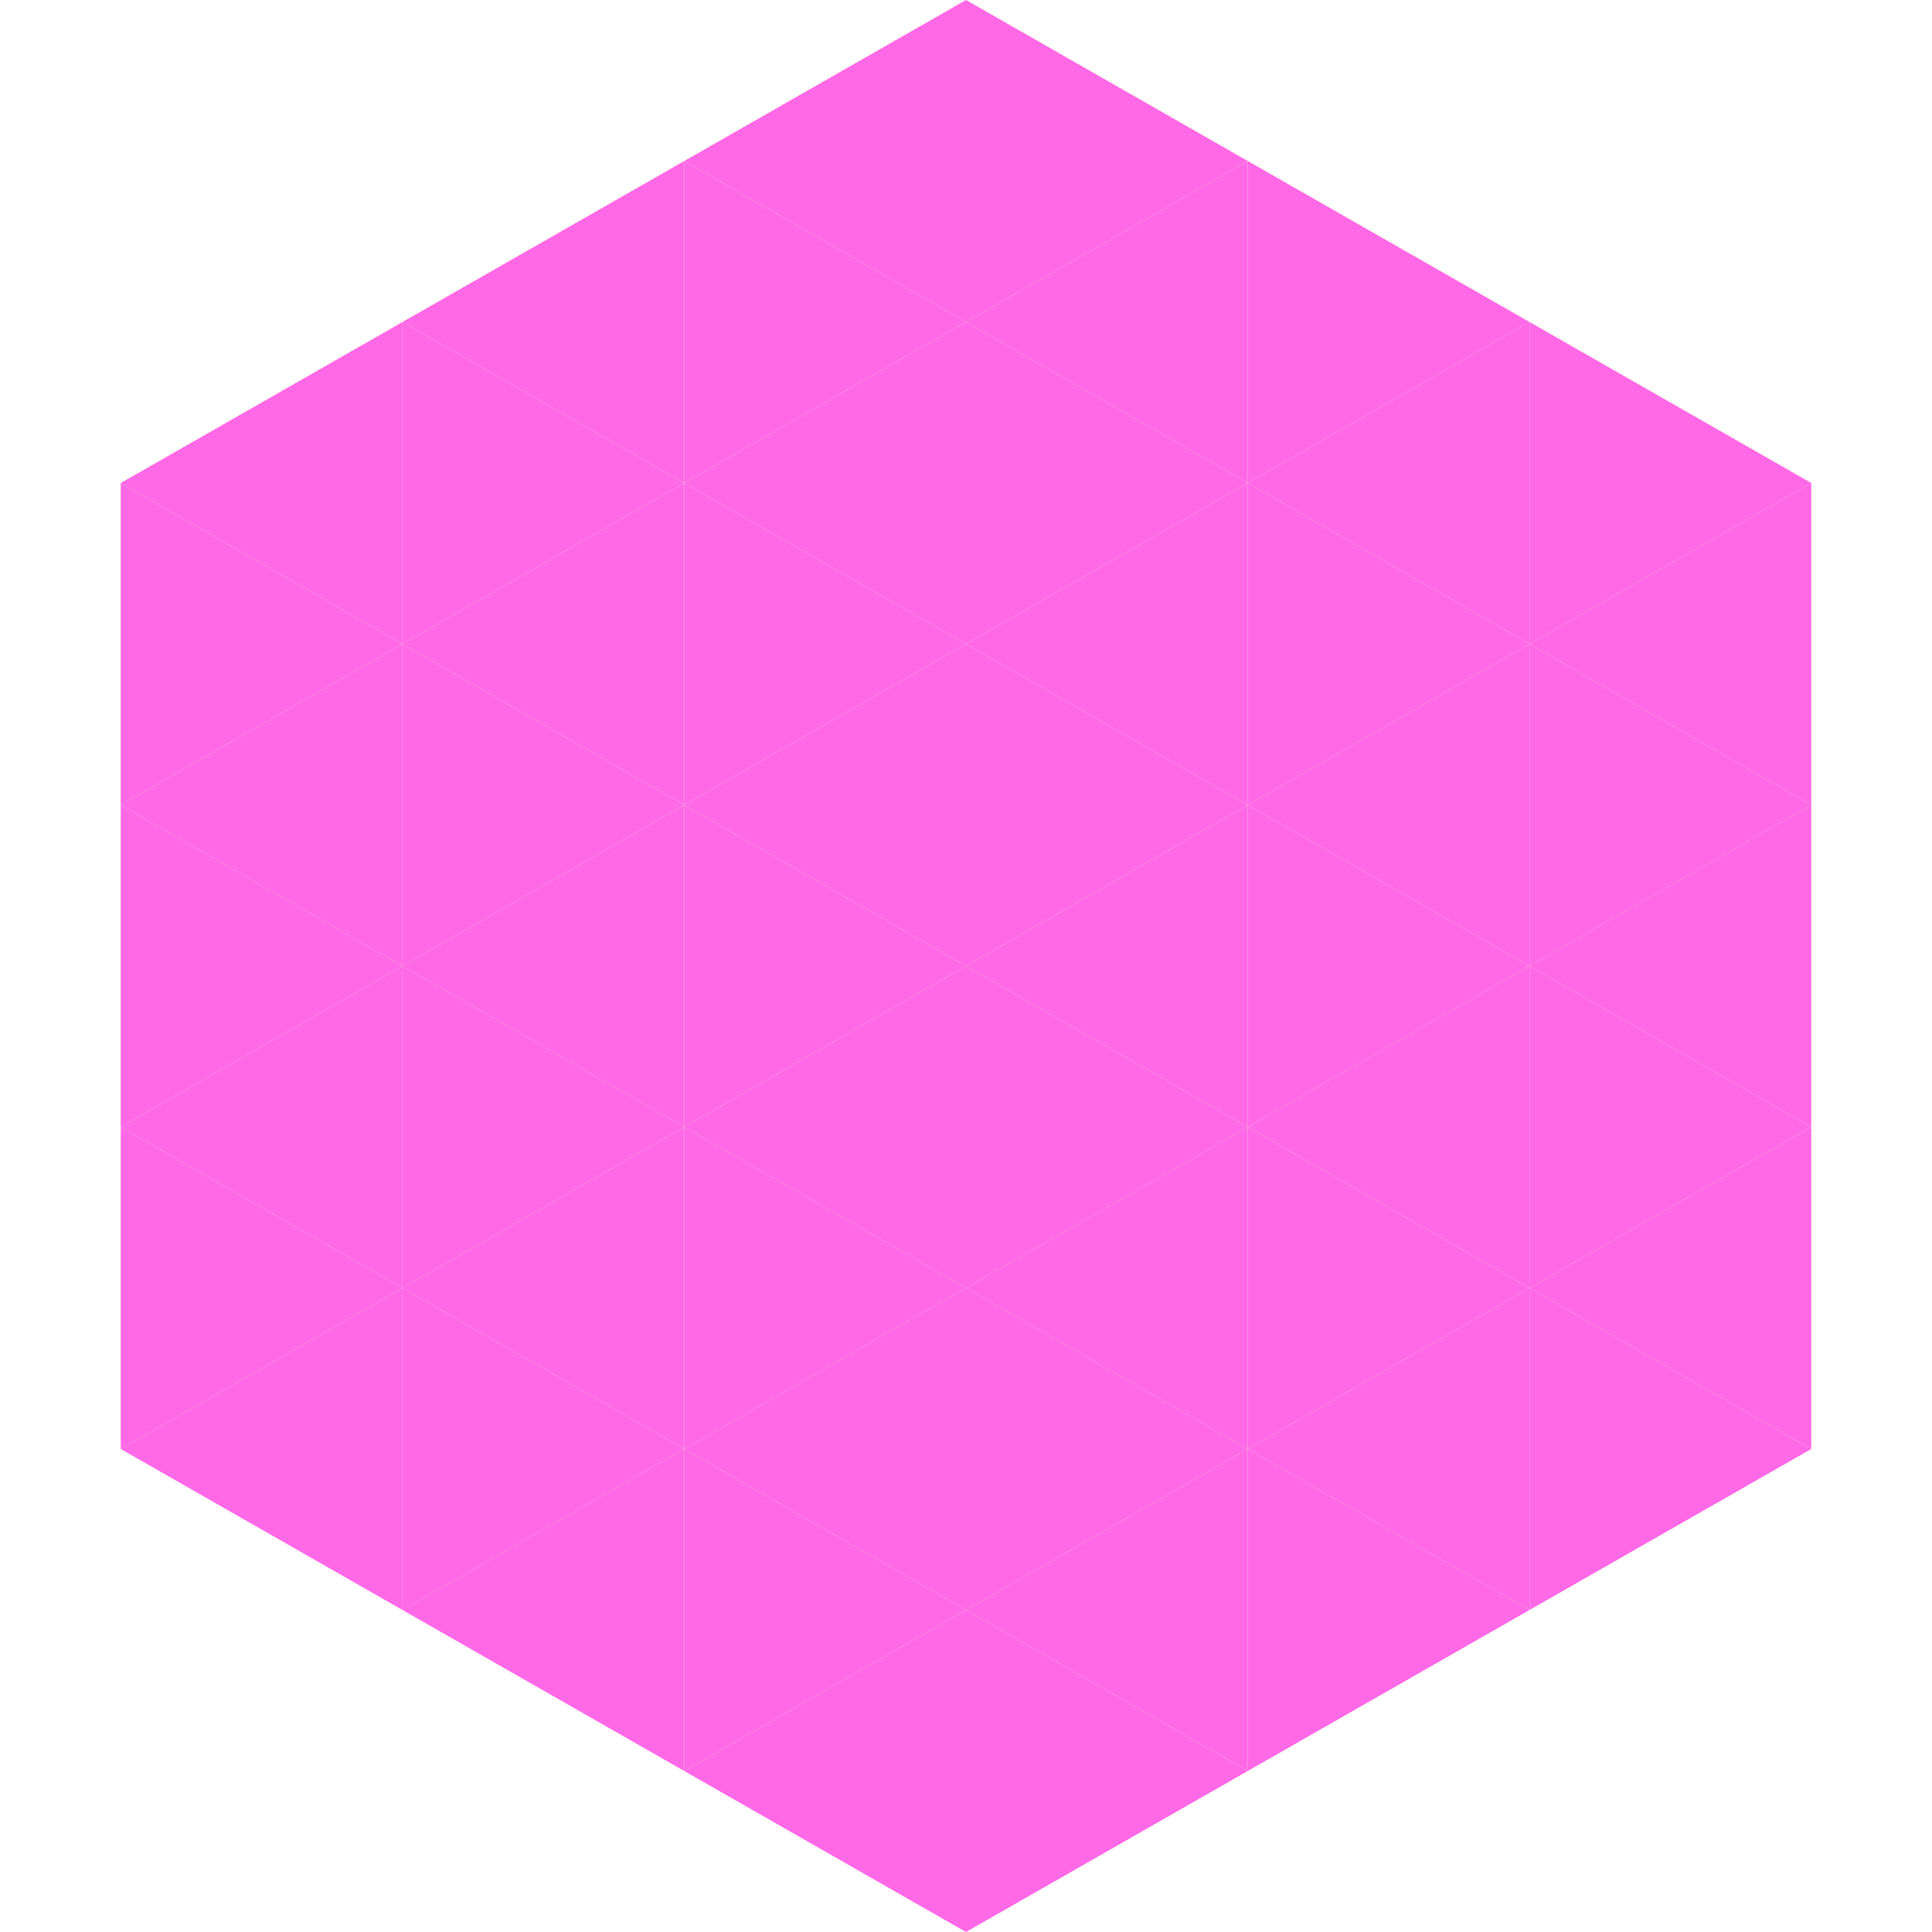 <?xml version="1.0"?>
<!-- Generated by SVGo -->
<svg width="240" height="240"
     xmlns="http://www.w3.org/2000/svg"
     xmlns:xlink="http://www.w3.org/1999/xlink">
<polygon points="50,40 15,60 50,80" style="fill:rgb(255,105,229)" />
<polygon points="190,40 225,60 190,80" style="fill:rgb(255,105,229)" />
<polygon points="15,60 50,80 15,100" style="fill:rgb(255,105,229)" />
<polygon points="225,60 190,80 225,100" style="fill:rgb(255,105,229)" />
<polygon points="50,80 15,100 50,120" style="fill:rgb(255,105,229)" />
<polygon points="190,80 225,100 190,120" style="fill:rgb(255,105,229)" />
<polygon points="15,100 50,120 15,140" style="fill:rgb(255,105,229)" />
<polygon points="225,100 190,120 225,140" style="fill:rgb(255,105,229)" />
<polygon points="50,120 15,140 50,160" style="fill:rgb(255,105,229)" />
<polygon points="190,120 225,140 190,160" style="fill:rgb(255,105,229)" />
<polygon points="15,140 50,160 15,180" style="fill:rgb(255,105,229)" />
<polygon points="225,140 190,160 225,180" style="fill:rgb(255,105,229)" />
<polygon points="50,160 15,180 50,200" style="fill:rgb(255,105,229)" />
<polygon points="190,160 225,180 190,200" style="fill:rgb(255,105,229)" />
<polygon points="15,180 50,200 15,220" style="fill:rgb(255,255,255); fill-opacity:0" />
<polygon points="225,180 190,200 225,220" style="fill:rgb(255,255,255); fill-opacity:0" />
<polygon points="50,0 85,20 50,40" style="fill:rgb(255,255,255); fill-opacity:0" />
<polygon points="190,0 155,20 190,40" style="fill:rgb(255,255,255); fill-opacity:0" />
<polygon points="85,20 50,40 85,60" style="fill:rgb(255,105,229)" />
<polygon points="155,20 190,40 155,60" style="fill:rgb(255,105,229)" />
<polygon points="50,40 85,60 50,80" style="fill:rgb(255,105,229)" />
<polygon points="190,40 155,60 190,80" style="fill:rgb(255,105,229)" />
<polygon points="85,60 50,80 85,100" style="fill:rgb(255,105,229)" />
<polygon points="155,60 190,80 155,100" style="fill:rgb(255,105,229)" />
<polygon points="50,80 85,100 50,120" style="fill:rgb(255,105,229)" />
<polygon points="190,80 155,100 190,120" style="fill:rgb(255,105,229)" />
<polygon points="85,100 50,120 85,140" style="fill:rgb(255,105,229)" />
<polygon points="155,100 190,120 155,140" style="fill:rgb(255,105,229)" />
<polygon points="50,120 85,140 50,160" style="fill:rgb(255,105,229)" />
<polygon points="190,120 155,140 190,160" style="fill:rgb(255,105,229)" />
<polygon points="85,140 50,160 85,180" style="fill:rgb(255,105,229)" />
<polygon points="155,140 190,160 155,180" style="fill:rgb(255,105,229)" />
<polygon points="50,160 85,180 50,200" style="fill:rgb(255,105,229)" />
<polygon points="190,160 155,180 190,200" style="fill:rgb(255,105,229)" />
<polygon points="85,180 50,200 85,220" style="fill:rgb(255,105,229)" />
<polygon points="155,180 190,200 155,220" style="fill:rgb(255,105,229)" />
<polygon points="120,0 85,20 120,40" style="fill:rgb(255,105,229)" />
<polygon points="120,0 155,20 120,40" style="fill:rgb(255,105,229)" />
<polygon points="85,20 120,40 85,60" style="fill:rgb(255,105,229)" />
<polygon points="155,20 120,40 155,60" style="fill:rgb(255,105,229)" />
<polygon points="120,40 85,60 120,80" style="fill:rgb(255,105,229)" />
<polygon points="120,40 155,60 120,80" style="fill:rgb(255,105,229)" />
<polygon points="85,60 120,80 85,100" style="fill:rgb(255,105,229)" />
<polygon points="155,60 120,80 155,100" style="fill:rgb(255,105,229)" />
<polygon points="120,80 85,100 120,120" style="fill:rgb(255,105,229)" />
<polygon points="120,80 155,100 120,120" style="fill:rgb(255,105,229)" />
<polygon points="85,100 120,120 85,140" style="fill:rgb(255,105,229)" />
<polygon points="155,100 120,120 155,140" style="fill:rgb(255,105,229)" />
<polygon points="120,120 85,140 120,160" style="fill:rgb(255,105,229)" />
<polygon points="120,120 155,140 120,160" style="fill:rgb(255,105,229)" />
<polygon points="85,140 120,160 85,180" style="fill:rgb(255,105,229)" />
<polygon points="155,140 120,160 155,180" style="fill:rgb(255,105,229)" />
<polygon points="120,160 85,180 120,200" style="fill:rgb(255,105,229)" />
<polygon points="120,160 155,180 120,200" style="fill:rgb(255,105,229)" />
<polygon points="85,180 120,200 85,220" style="fill:rgb(255,105,229)" />
<polygon points="155,180 120,200 155,220" style="fill:rgb(255,105,229)" />
<polygon points="120,200 85,220 120,240" style="fill:rgb(255,105,229)" />
<polygon points="120,200 155,220 120,240" style="fill:rgb(255,105,229)" />
<polygon points="85,220 120,240 85,260" style="fill:rgb(255,255,255); fill-opacity:0" />
<polygon points="155,220 120,240 155,260" style="fill:rgb(255,255,255); fill-opacity:0" />
</svg>
